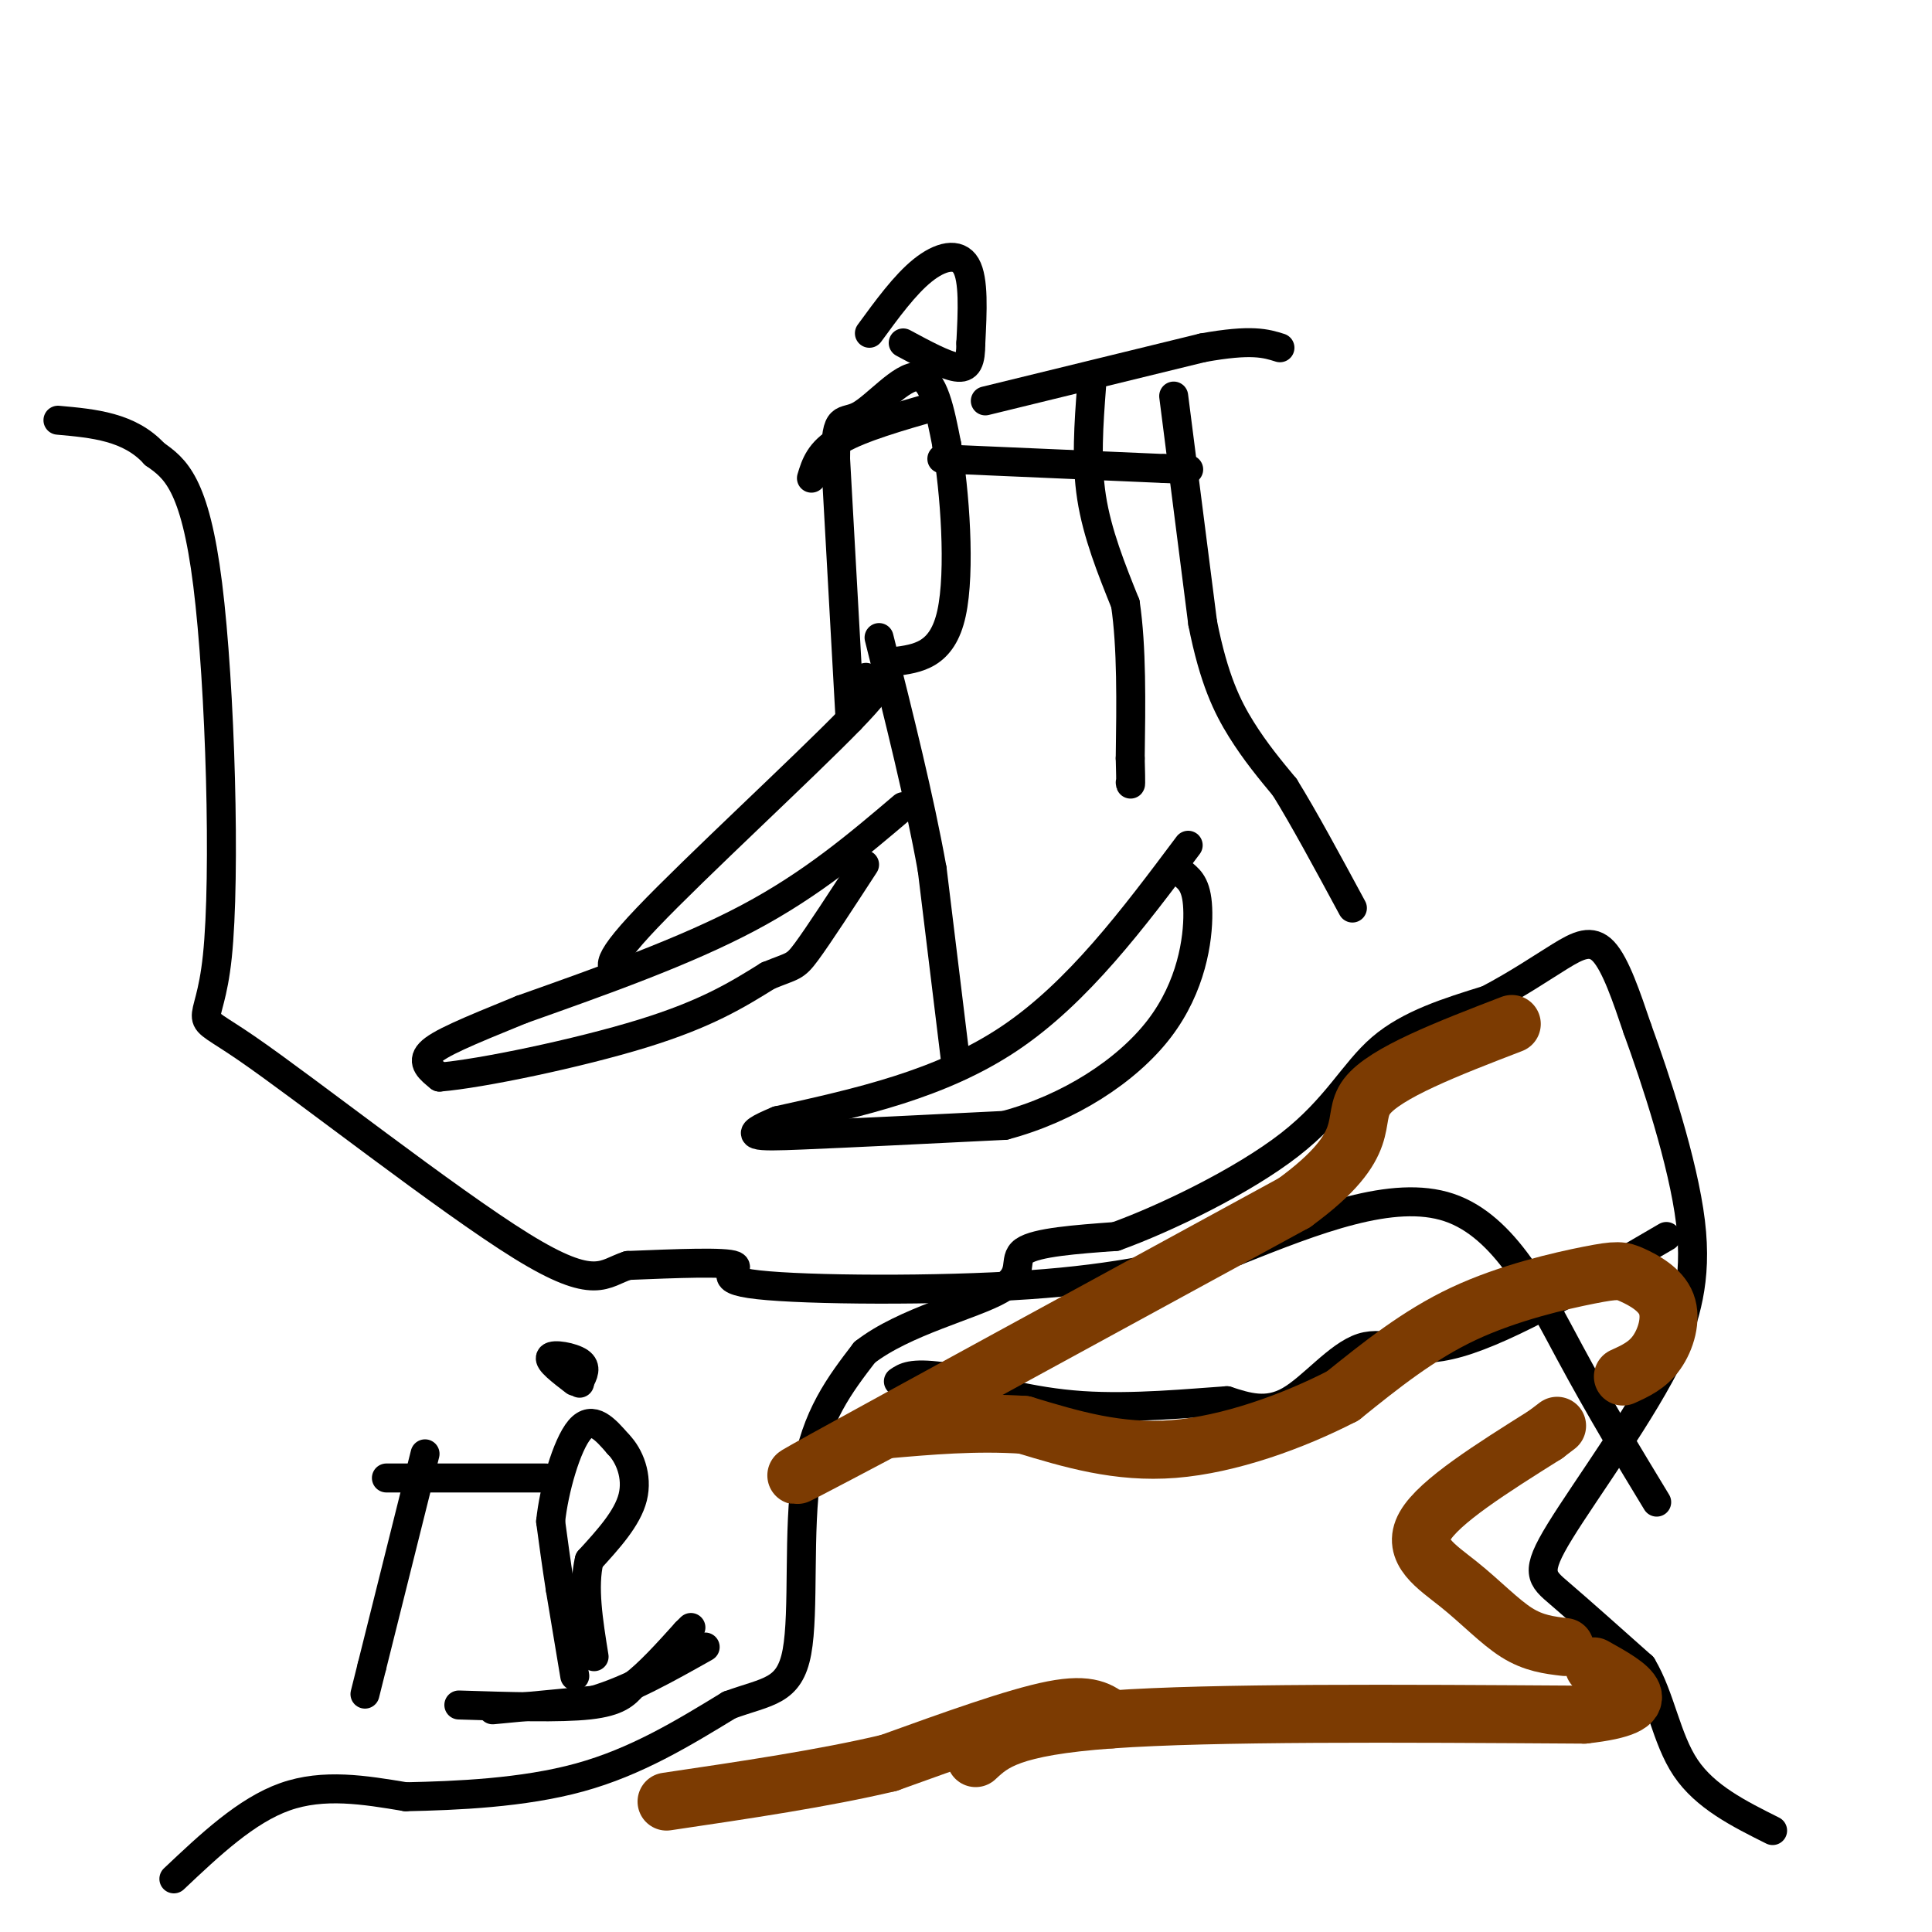 <svg viewBox='0 0 400 400' version='1.1' xmlns='http://www.w3.org/2000/svg' xmlns:xlink='http://www.w3.org/1999/xlink'><g fill='none' stroke='#000000' stroke-width='6' stroke-linecap='round' stroke-linejoin='round'><path d='M187,167c-9.417,8.000 -18.833,16.000 -32,23c-13.167,7.000 -30.083,13.000 -47,19'/><path d='M108,209c-11.622,4.733 -17.178,7.067 -19,9c-1.822,1.933 0.089,3.467 2,5'/><path d='M91,223c8.489,-0.689 28.711,-4.911 42,-9c13.289,-4.089 19.644,-8.044 26,-12'/><path d='M159,202c5.289,-2.178 5.511,-1.622 8,-5c2.489,-3.378 7.244,-10.689 12,-18'/><path d='M246,175c-11.417,15.250 -22.833,30.500 -37,40c-14.167,9.500 -31.083,13.250 -48,17'/><path d='M161,232c-8.222,3.400 -4.778,3.400 5,3c9.778,-0.400 25.889,-1.200 42,-2'/><path d='M208,233c13.226,-3.500 25.292,-11.250 32,-20c6.708,-8.750 8.060,-18.500 8,-24c-0.060,-5.500 -1.530,-6.750 -3,-8'/><path d='M198,221c0.000,0.000 -5.000,-41.000 -5,-41'/><path d='M193,180c-2.667,-14.833 -6.833,-31.417 -11,-48'/><path d='M129,201c-2.489,-0.267 -4.978,-0.533 5,-11c9.978,-10.467 32.422,-31.133 42,-41c9.578,-9.867 6.289,-8.933 3,-8'/><path d='M179,141c0.500,-1.333 0.250,-0.667 0,0'/><path d='M176,149c0.000,0.000 -3.000,-54.000 -3,-54'/><path d='M173,95c0.024,-9.750 1.583,-7.125 5,-9c3.417,-1.875 8.690,-8.250 12,-8c3.310,0.250 4.655,7.125 6,14'/><path d='M196,92c1.689,9.511 2.911,26.289 1,35c-1.911,8.711 -6.956,9.356 -12,10'/><path d='M185,137c-2.000,1.667 -1.000,0.833 0,0'/><path d='M180,69c3.667,-5.022 7.333,-10.044 11,-13c3.667,-2.956 7.333,-3.844 9,-1c1.667,2.844 1.333,9.422 1,16'/><path d='M201,71c-0.022,3.822 -0.578,5.378 -3,5c-2.422,-0.378 -6.711,-2.689 -11,-5'/><path d='M195,95c0.000,0.000 46.000,2.000 46,2'/><path d='M241,97c8.000,0.333 5.000,0.167 2,0'/><path d='M243,82c0.000,0.000 6.000,47.000 6,47'/><path d='M249,129c2.311,11.667 5.089,17.333 8,22c2.911,4.667 5.956,8.333 9,12'/><path d='M266,163c3.833,6.167 8.917,15.583 14,25'/><path d='M168,99c0.833,-2.750 1.667,-5.500 6,-8c4.333,-2.500 12.167,-4.750 20,-7'/><path d='M204,83c0.000,0.000 45.000,-11.000 45,-11'/><path d='M249,72c10.167,-1.833 13.083,-0.917 16,0'/><path d='M226,80c-0.583,7.750 -1.167,15.500 0,23c1.167,7.500 4.083,14.750 7,22'/><path d='M233,125c1.333,9.000 1.167,20.500 1,32'/><path d='M234,157c0.167,6.167 0.083,5.583 0,5'/><path d='M343,311c-5.800,-9.556 -11.600,-19.111 -18,-31c-6.400,-11.889 -13.400,-26.111 -25,-30c-11.600,-3.889 -27.800,2.556 -44,9'/><path d='M256,259c-13.161,2.914 -24.064,5.699 -43,7c-18.936,1.301 -45.906,1.120 -56,0c-10.094,-1.120 -3.313,-3.177 -5,-4c-1.687,-0.823 -11.844,-0.411 -22,0'/><path d='M130,262c-5.026,1.579 -6.590,5.528 -22,-4c-15.410,-9.528 -44.667,-32.533 -57,-41c-12.333,-8.467 -7.744,-2.395 -6,-19c1.744,-16.605 0.641,-55.887 -2,-77c-2.641,-21.113 -6.821,-24.056 -11,-27'/><path d='M32,94c-5.167,-5.667 -12.583,-6.333 -20,-7'/><path d='M102,354c0.000,0.000 21.000,-2.000 21,-2'/><path d='M123,352c7.333,-2.167 15.167,-6.583 23,-11'/><path d='M119,347c0.000,0.000 -3.000,-18.000 -3,-18'/><path d='M116,329c-0.833,-5.333 -1.417,-9.667 -2,-14'/><path d='M114,315c0.667,-6.533 3.333,-15.867 6,-19c2.667,-3.133 5.333,-0.067 8,3'/><path d='M128,299c2.311,2.333 4.089,6.667 3,11c-1.089,4.333 -5.044,8.667 -9,13'/><path d='M122,323c-1.333,5.500 -0.167,12.750 1,20'/><path d='M119,286c-2.778,-2.133 -5.556,-4.267 -5,-5c0.556,-0.733 4.444,-0.067 6,1c1.556,1.067 0.778,2.533 0,4'/><path d='M120,286c0.000,0.667 0.000,0.333 0,0'/><path d='M113,306c0.000,0.000 -33.000,0.000 -33,0'/><path d='M88,301c0.000,0.000 -11.000,44.000 -11,44'/><path d='M77,345c-2.000,8.000 -1.500,6.000 -1,4'/><path d='M95,353c10.500,0.333 21.000,0.667 27,0c6.000,-0.667 7.500,-2.333 9,-4'/><path d='M131,349c3.333,-2.500 7.167,-6.750 11,-11'/><path d='M142,338c1.833,-1.833 0.917,-0.917 0,0'/><path d='M36,389c7.500,-7.083 15.000,-14.167 23,-17c8.000,-2.833 16.500,-1.417 25,0'/><path d='M84,372c10.511,-0.222 24.289,-0.778 36,-4c11.711,-3.222 21.356,-9.111 31,-15'/><path d='M151,353c7.988,-2.905 12.458,-2.667 14,-11c1.542,-8.333 0.155,-25.238 2,-37c1.845,-11.762 6.923,-18.381 12,-25'/><path d='M179,280c8.119,-6.369 22.417,-9.792 28,-13c5.583,-3.208 2.452,-6.202 5,-8c2.548,-1.798 10.774,-2.399 19,-3'/><path d='M231,256c10.214,-3.690 26.250,-11.417 36,-19c9.750,-7.583 13.214,-15.024 19,-20c5.786,-4.976 13.893,-7.488 22,-10'/><path d='M308,207c6.345,-3.333 11.208,-6.667 15,-9c3.792,-2.333 6.512,-3.667 9,-1c2.488,2.667 4.744,9.333 7,16'/><path d='M339,213c3.711,10.178 9.489,27.622 11,40c1.511,12.378 -1.244,19.689 -4,27'/><path d='M346,280c-5.619,11.952 -17.667,28.333 -23,37c-5.333,8.667 -3.952,9.619 0,13c3.952,3.381 10.476,9.190 17,15'/><path d='M340,345c3.844,6.422 4.956,14.978 9,21c4.044,6.022 11.022,9.511 18,13'/><path d='M345,256c-16.280,9.512 -32.560,19.024 -43,22c-10.440,2.976 -15.042,-0.583 -20,1c-4.958,1.583 -10.274,8.310 -15,11c-4.726,2.690 -8.863,1.345 -13,0'/><path d='M254,290c-7.400,0.489 -19.400,1.711 -30,1c-10.600,-0.711 -19.800,-3.356 -29,-6'/><path d='M195,285c-6.333,-0.833 -7.667,0.083 -9,1'/></g>
<g fill='none' stroke='#7C3B02' stroke-width='12' stroke-linecap='round' stroke-linejoin='round'><path d='M230,356c-2.167,-1.750 -4.333,-3.500 -12,-2c-7.667,1.500 -20.833,6.250 -34,11'/><path d='M184,365c-13.333,3.167 -29.667,5.583 -46,8'/><path d='M202,364c3.500,-3.250 7.000,-6.500 28,-8c21.000,-1.500 59.500,-1.250 98,-1'/><path d='M328,355c16.667,-1.833 9.333,-5.917 2,-10'/><path d='M324,341c-3.226,-0.381 -6.452,-0.762 -10,-3c-3.548,-2.238 -7.417,-6.333 -12,-10c-4.583,-3.667 -9.881,-6.905 -7,-12c2.881,-5.095 13.940,-12.048 25,-19'/><path d='M320,297c4.167,-3.167 2.083,-1.583 0,0'/><path d='M336,285c2.548,-1.153 5.096,-2.306 7,-5c1.904,-2.694 3.165,-6.929 2,-10c-1.165,-3.071 -4.756,-4.978 -7,-6c-2.244,-1.022 -3.143,-1.160 -9,0c-5.857,1.160 -16.674,3.617 -26,8c-9.326,4.383 -17.163,10.691 -25,17'/><path d='M278,289c-10.289,5.311 -23.511,10.089 -35,11c-11.489,0.911 -21.244,-2.044 -31,-5'/><path d='M212,295c-10.000,-0.667 -19.500,0.167 -29,1'/><path d='M183,296c-13.083,6.917 -26.167,13.833 -12,6c14.167,-7.833 55.583,-30.417 97,-53'/><path d='M268,249c17.089,-12.467 11.311,-17.133 15,-22c3.689,-4.867 16.844,-9.933 30,-15'/></g>
</svg>
